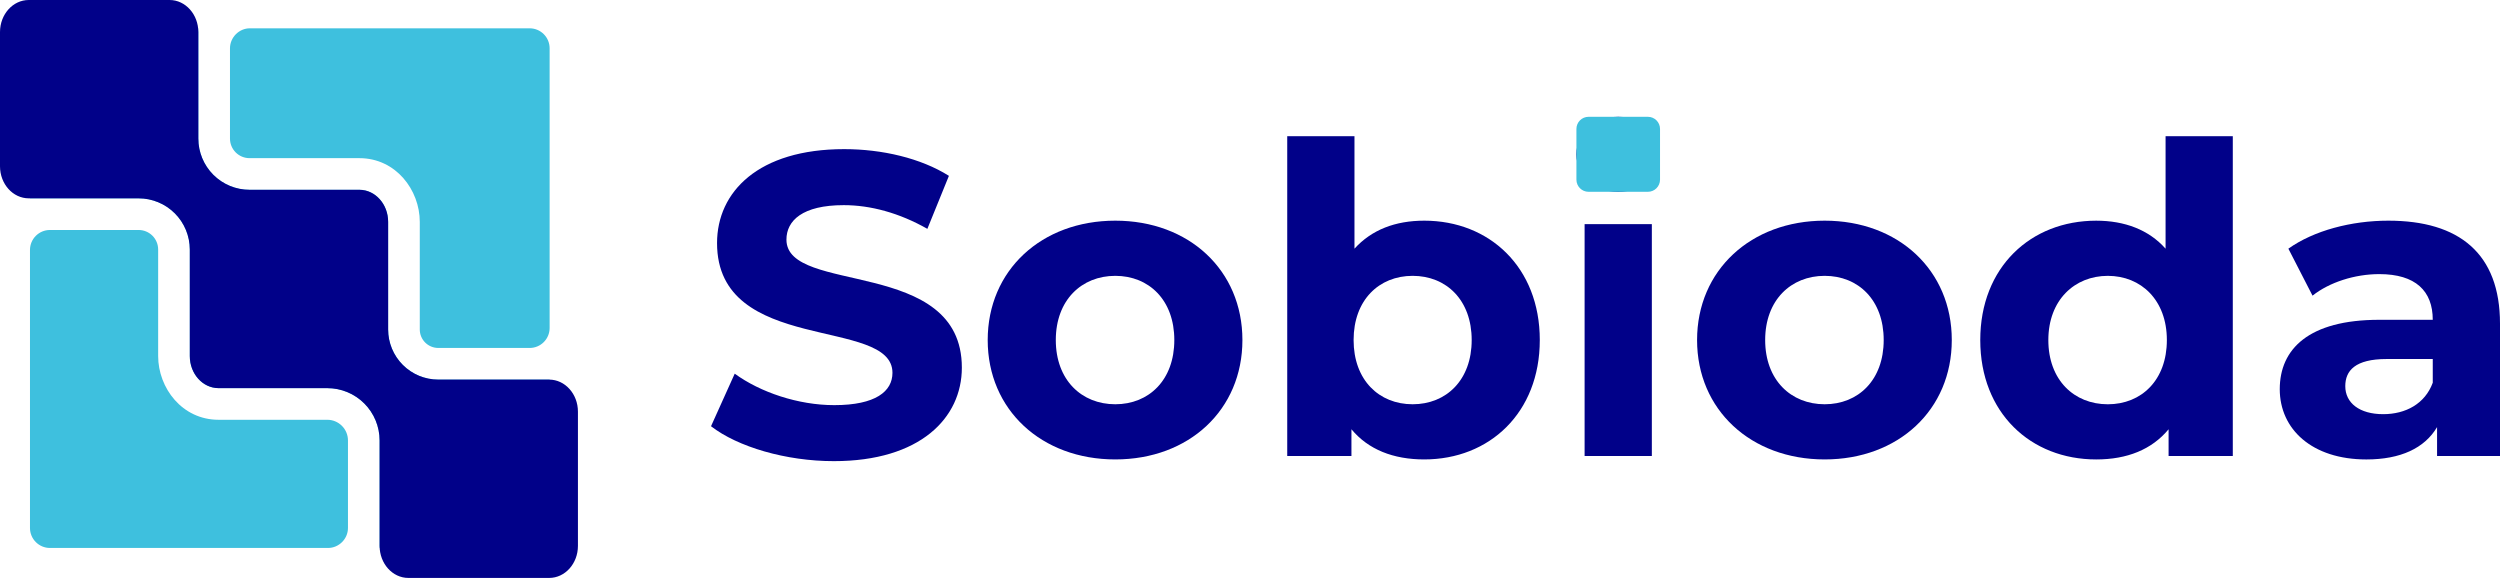 <svg width="259" height="60" viewBox="0 0 259 60" fill="none" xmlns="http://www.w3.org/2000/svg">
<path d="M5.177 23.826C4.033 23.826 3.106 24.753 3.106 25.896V54.698C3.106 55.842 4.033 56.769 5.177 56.769H33.982C35.114 56.769 36.049 55.83 36.049 54.698V45.629C36.049 45.061 35.823 44.517 35.422 44.116C35.021 43.715 34.476 43.489 33.909 43.489H22.644C18.861 43.489 16.385 40.189 16.385 36.888V25.852C16.385 25.315 16.172 24.799 15.792 24.419C15.412 24.039 14.896 23.826 14.359 23.826H5.177Z" fill="#3EC0DE"/>
<path d="M56.941 39.327V56.769H39.333C39.329 56.697 39.327 56.624 39.327 56.551V45.629C39.327 44.192 38.756 42.814 37.74 41.798C36.724 40.782 35.346 40.211 33.909 40.211H22.644C20.998 40.211 19.664 38.723 19.664 36.888V25.852C19.664 24.445 19.105 23.096 18.11 22.101C17.115 21.106 15.765 20.547 14.359 20.547H3.106V2.933H20.527C20.541 3.061 20.547 3.191 20.547 3.323V14.358C20.547 15.765 21.106 17.115 22.101 18.11C23.096 19.105 24.445 19.663 25.852 19.663H37.231C38.877 19.663 40.211 21.151 40.211 22.986V34.135C40.211 35.512 40.758 36.833 41.732 37.806C42.706 38.78 44.026 39.327 45.403 39.327H56.894C56.91 39.327 56.926 39.327 56.941 39.327Z" fill="#3EC0DE"/>
<path d="M54.871 36.049C56.014 36.049 56.941 35.122 56.941 33.978V5.004C56.941 3.86 56.014 2.933 54.871 2.933H25.885C24.762 2.933 23.826 3.881 23.826 5.004V14.358C23.826 14.896 24.039 15.411 24.419 15.791C24.8 16.172 25.315 16.385 25.852 16.385H37.231C41.014 16.385 43.489 19.685 43.489 22.986V34.135C43.489 34.642 43.691 35.129 44.05 35.488C44.409 35.847 44.895 36.048 45.403 36.048L54.871 36.049Z" fill="#3EC0DE"/>
<path fill-rule="evenodd" clip-rule="evenodd" d="M2.98 0H17.567C19.213 0 20.547 1.488 20.547 3.323V14.358C20.547 15.765 21.106 17.115 22.101 18.11C23.096 19.105 24.445 19.663 25.852 19.663H37.231C38.877 19.663 40.211 21.151 40.211 22.986V34.135C40.211 35.512 40.758 36.833 41.732 37.806C42.705 38.78 44.026 39.327 45.403 39.327H56.894C58.54 39.327 59.874 40.815 59.874 42.65V56.551C59.874 58.387 58.54 59.874 56.894 59.874H42.307C40.661 59.874 39.327 58.387 39.327 56.551V45.629C39.327 44.192 38.756 42.814 37.74 41.798C36.724 40.782 35.346 40.211 33.909 40.211H22.644C20.998 40.211 19.663 38.723 19.663 36.888V25.852C19.663 24.445 19.105 23.096 18.11 22.101C17.115 21.106 15.765 20.547 14.358 20.547H2.98C1.334 20.547 0 19.06 0 17.224V3.323C0 1.488 1.334 0 2.98 0Z" fill="#010189"/>
<path d="M73.661 44.16L76.117 38.712C78.752 40.633 82.681 41.972 86.432 41.972C90.717 41.972 92.459 40.544 92.459 38.623C92.459 32.775 74.286 36.792 74.286 25.183C74.286 19.87 78.571 15.45 87.457 15.45C91.387 15.45 95.406 16.388 98.307 18.218L96.075 23.709C93.173 22.057 90.182 21.253 87.413 21.253C83.127 21.253 81.475 22.861 81.475 24.825C81.475 30.585 99.648 26.611 99.648 38.086C99.648 43.309 95.318 47.774 86.387 47.774C81.43 47.774 76.43 46.301 73.661 44.158V44.16Z" fill="#010189"/>
<path d="M102.326 35.229C102.326 27.995 107.908 22.861 115.543 22.861C123.177 22.861 128.714 27.995 128.714 35.229C128.714 42.463 123.177 47.597 115.543 47.597C107.908 47.597 102.326 42.463 102.326 35.229ZM121.659 35.229C121.659 31.076 119.024 28.577 115.543 28.577C112.061 28.577 109.381 31.078 109.381 35.229C109.381 39.38 112.061 41.881 115.543 41.881C119.024 41.881 121.659 39.38 121.659 35.229Z" fill="#010189"/>
<path d="M159.522 35.229C159.522 42.774 154.298 47.597 147.555 47.597C144.34 47.597 141.751 46.569 140.009 44.471V47.239H133.357V14.109H140.323V25.763C142.109 23.799 144.565 22.861 147.557 22.861C154.298 22.861 159.523 27.684 159.523 35.229H159.522ZM152.467 35.229C152.467 31.076 149.832 28.577 146.35 28.577C142.868 28.577 140.233 31.078 140.233 35.229C140.233 39.38 142.868 41.881 146.35 41.881C149.832 41.881 152.467 39.38 152.467 35.229Z" fill="#010189"/>
<path d="M163.317 15.985C163.317 13.798 165.059 12.101 167.647 12.101C170.236 12.101 171.977 13.708 171.977 15.851C171.977 18.173 170.236 19.87 167.647 19.87C165.059 19.87 163.317 18.173 163.317 15.985ZM164.165 23.219H171.131V47.241H164.165V23.219Z" fill="#010189"/>
<path d="M175.817 35.229C175.817 27.995 181.399 22.861 189.034 22.861C196.669 22.861 202.205 27.995 202.205 35.229C202.205 42.463 196.669 47.597 189.034 47.597C181.399 47.597 175.817 42.463 175.817 35.229ZM195.151 35.229C195.151 31.076 192.516 28.577 189.034 28.577C185.552 28.577 182.872 31.078 182.872 35.229C182.872 39.38 185.552 41.881 189.034 41.881C192.516 41.881 195.151 39.38 195.151 35.229Z" fill="#010189"/>
<path d="M231.318 14.111V47.24H224.666V44.473C222.924 46.571 220.38 47.598 217.165 47.598C210.379 47.598 205.155 42.776 205.155 35.23C205.155 27.685 210.379 22.863 217.165 22.863C220.112 22.863 222.612 23.801 224.354 25.764V14.111H231.319H231.318ZM224.487 35.23C224.487 31.078 221.807 28.578 218.37 28.578C214.933 28.578 212.208 31.079 212.208 35.23C212.208 39.382 214.888 41.883 218.37 41.883C221.852 41.883 224.487 39.382 224.487 35.23Z" fill="#010189"/>
<path d="M259 33.534V47.24H252.48V44.249C251.186 46.437 248.685 47.599 245.157 47.599C239.531 47.599 236.183 44.473 236.183 40.32C236.183 36.167 239.174 33.131 246.498 33.131H252.034C252.034 30.14 250.248 28.398 246.498 28.398C243.952 28.398 241.319 29.246 239.577 30.63L237.076 25.763C239.711 23.887 243.596 22.861 247.436 22.861C254.759 22.861 259 26.255 259 33.532V33.534ZM252.034 39.651V37.194H247.257C243.997 37.194 242.971 38.399 242.971 40.007C242.971 41.748 244.444 42.908 246.9 42.908C249.222 42.908 251.231 41.836 252.034 39.649V39.651Z" fill="#010189"/>
<path d="M170.723 12.101H164.573C163.879 12.101 163.317 12.663 163.317 13.357V18.613C163.317 19.307 163.879 19.87 164.573 19.87H170.723C171.417 19.87 171.979 19.307 171.979 18.613V13.357C171.979 12.663 171.417 12.101 170.723 12.101Z" fill="#3EC0DE"/>
</svg>
